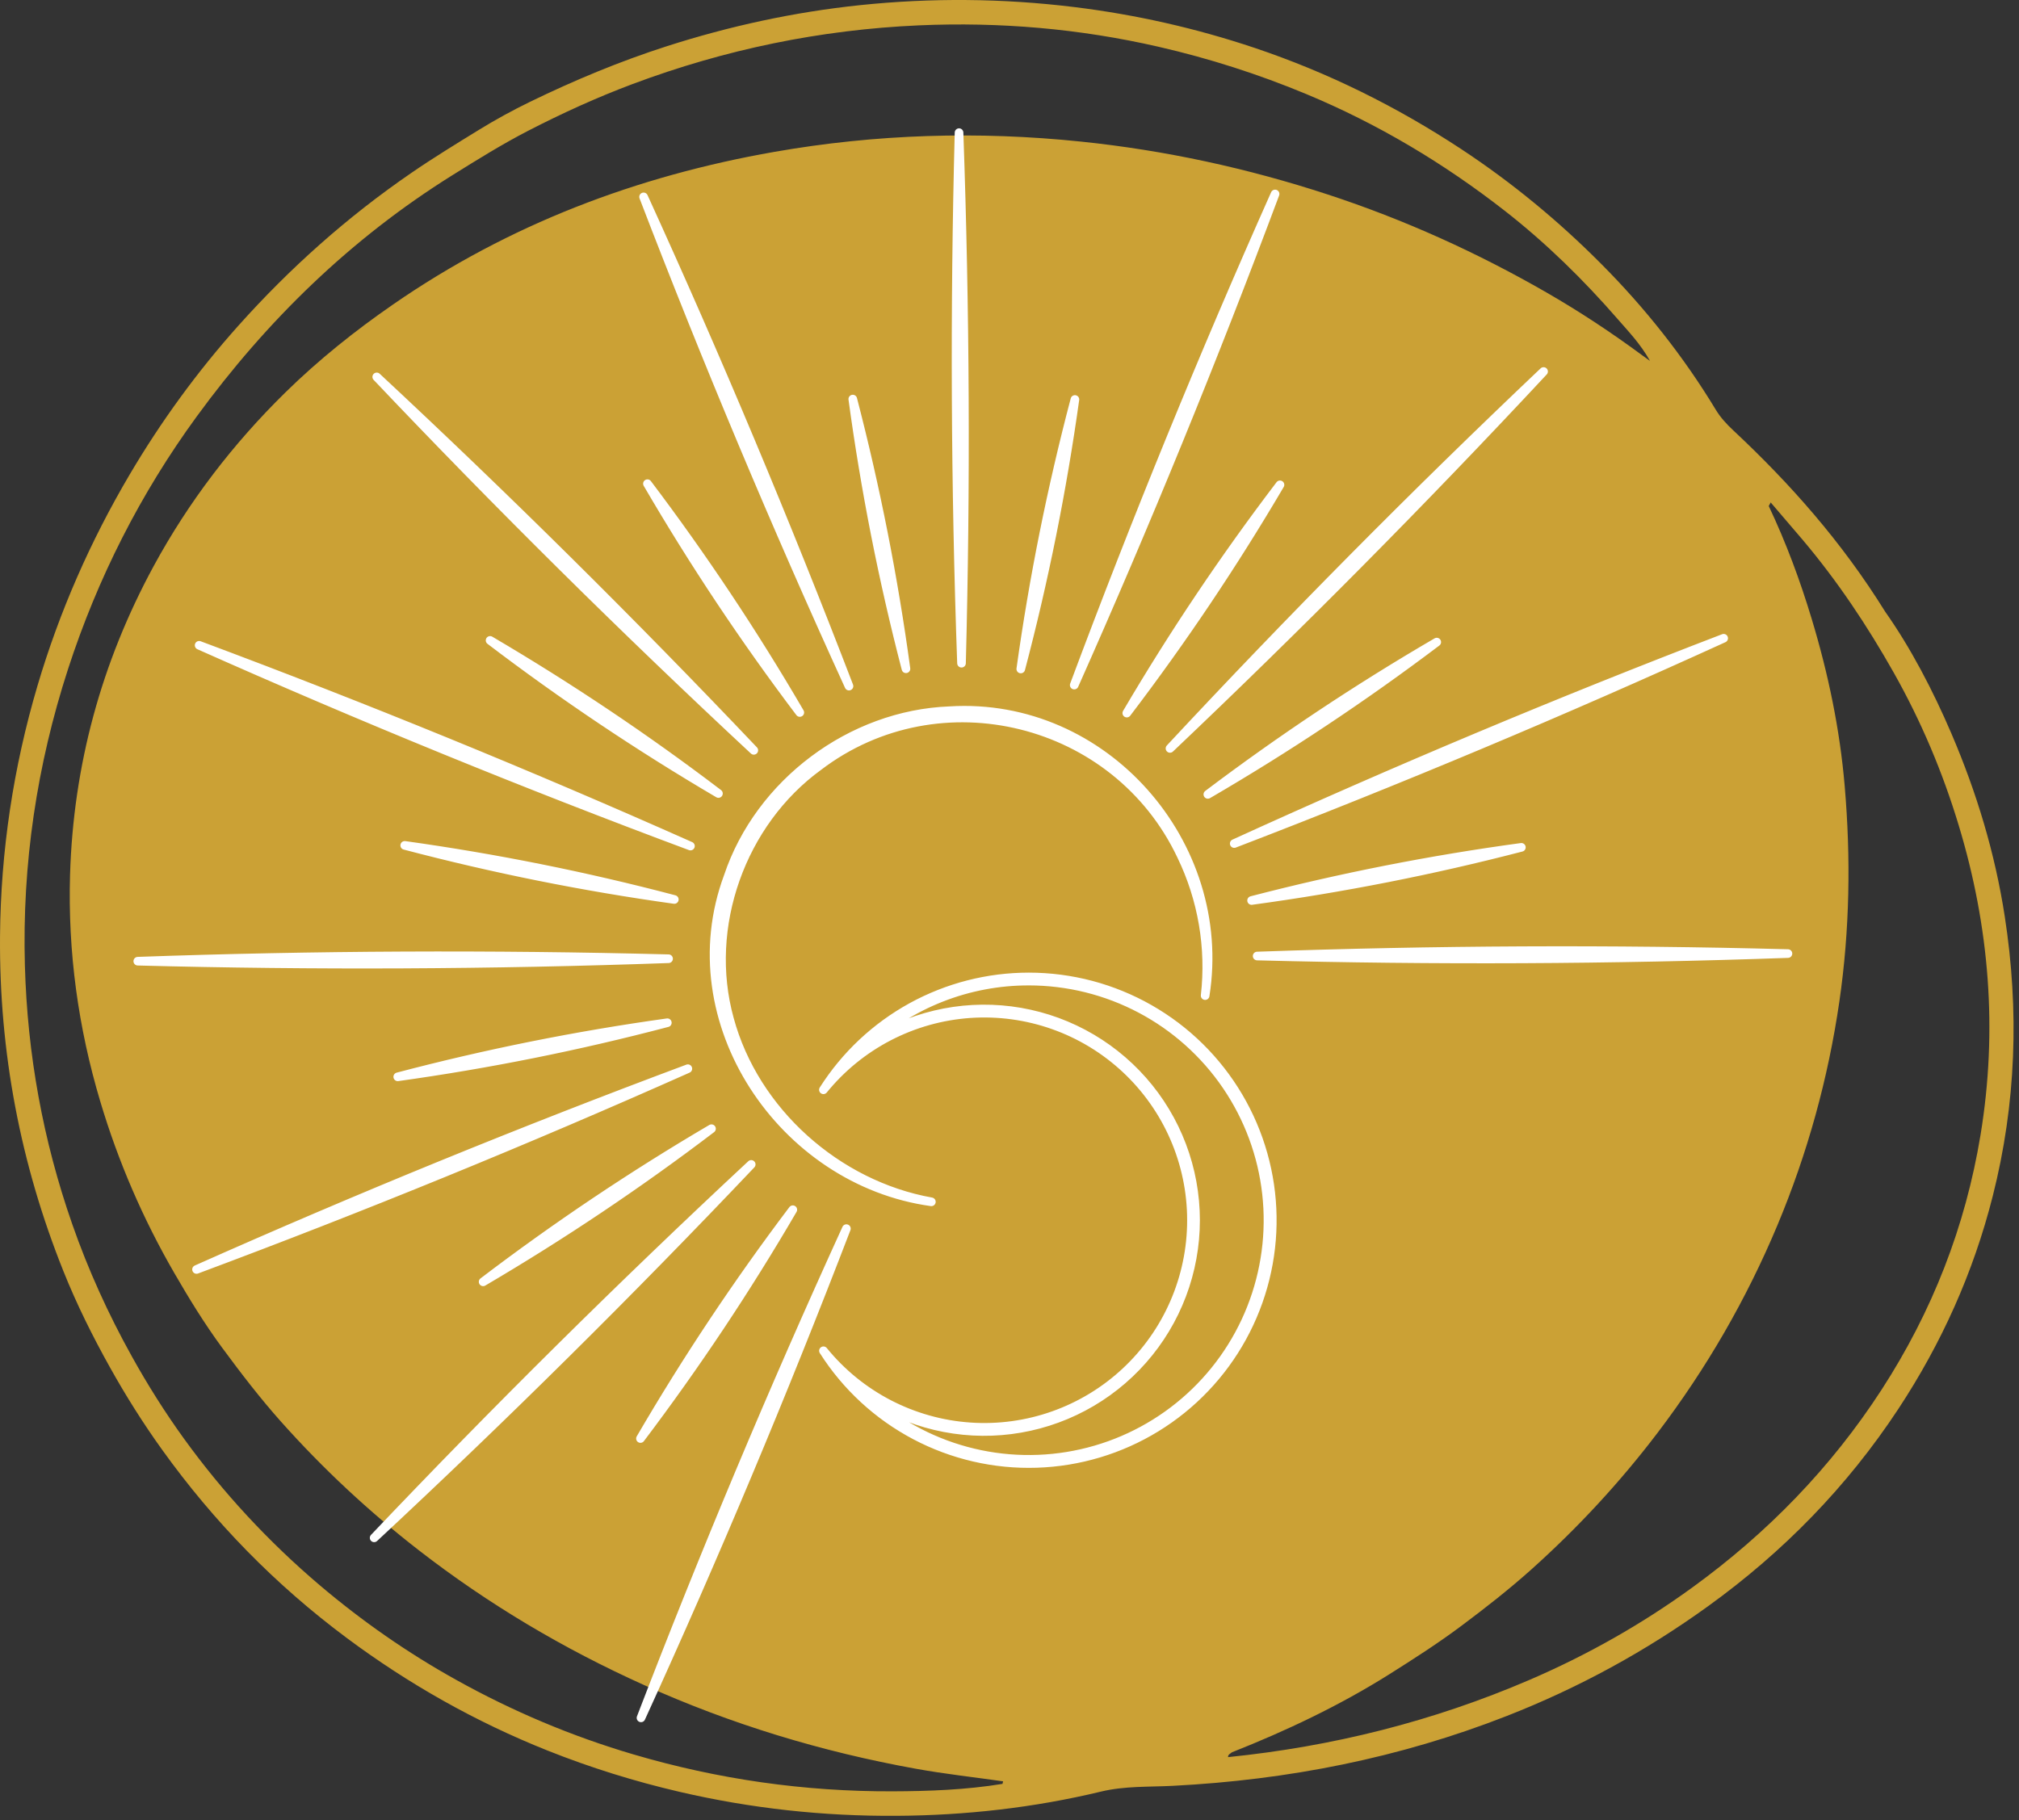 <svg xmlns="http://www.w3.org/2000/svg" xmlns:xlink="http://www.w3.org/1999/xlink" xmlns:serif="http://www.serif.com/" width="100%" height="100%" viewBox="0 0 234 211" xml:space="preserve" style="fill-rule:evenodd;clip-rule:evenodd;stroke-linejoin:round;stroke-miterlimit:2;"><rect x="0" y="0" width="234" height="211" fill="#333333" stroke="none"/><rect id="icon_aurasoma_geburtsflaschenberatung" x="0" y="0" width="233.37" height="210.494" style="fill:none;"></rect><clipPath id="_clip1"><rect id="icon_aurasoma_geburtsflaschenberatung1" serif:id="icon_aurasoma_geburtsflaschenberatung" x="0" y="0" width="233.37" height="210.494"></rect></clipPath><g clip-path="url(#_clip1)"><path d="M226.18,85.067c2.907,6.792 5.035,13.817 6.166,21.146c1.689,10.909 1.33,21.715 -1.391,32.448c-2.244,8.861 -5.931,17.063 -10.957,24.689c-5.916,8.979 -13.319,16.552 -22.014,22.827c-7.226,5.222 -15.017,9.477 -23.348,12.738c-12.456,4.879 -25.381,7.418 -38.704,8.098c-2.78,0.145 -5.562,0.002 -8.335,0.67c-7.772,1.869 -15.675,2.756 -23.67,2.808c-8.498,0.057 -16.882,-0.855 -25.162,-2.78c-5.231,-1.215 -10.334,-2.805 -15.315,-4.791c-8.331,-3.325 -16.083,-7.697 -23.279,-13.059c-8.269,-6.16 -15.384,-13.446 -21.379,-21.805c-2.195,-3.052 -4.198,-6.238 -6.039,-9.534c-2.026,-3.627 -3.867,-7.329 -5.405,-11.171c-4.989,-12.455 -7.45,-25.412 -7.345,-38.839c0.084,-9.875 1.542,-19.548 4.344,-29.031c2.55,-8.611 6.131,-16.759 10.692,-24.49c3.622,-6.135 7.798,-11.875 12.547,-17.193c5.994,-6.71 12.657,-12.652 20.086,-17.752c2.56,-1.761 5.206,-3.375 7.845,-5c1.914,-1.178 3.897,-2.261 5.916,-3.245c5.129,-2.493 10.385,-4.685 15.819,-6.433c7.309,-2.348 14.776,-3.969 22.4,-4.768c8.293,-0.866 16.584,-0.797 24.869,0.221c7.125,0.876 14.076,2.449 20.862,4.722c8.507,2.854 16.486,6.81 23.978,11.744c5.879,3.875 11.289,8.344 16.241,13.327c5.064,5.092 9.515,10.703 13.243,16.864c0.548,0.909 1.247,1.67 2.015,2.388c6.611,6.188 12.584,12.918 17.636,21.05c2.926,4.15 5.502,9.057 7.684,14.151Zm-38.647,-48.028c-3.994,-4.593 -8.323,-8.85 -13.132,-12.605c-7.069,-5.515 -14.704,-10.076 -23.002,-13.528c-5.568,-2.317 -11.273,-4.144 -17.157,-5.492c-9.138,-2.094 -18.384,-2.885 -27.741,-2.475c-11.421,0.503 -22.484,2.795 -33.186,6.803c-4.142,1.552 -8.155,3.385 -12.09,5.411c-3.047,1.573 -5.938,3.376 -8.836,5.183c-11.74,7.338 -21.459,16.808 -29.584,27.938c-6.535,8.948 -11.489,18.74 -14.912,29.261c-3.625,11.164 -5.334,22.629 -5.008,34.389c0.287,10.291 2.099,20.274 5.485,29.972c1.85,5.304 4.167,10.403 6.903,15.323c1.83,3.303 3.84,6.49 6.037,9.533c4.546,6.292 9.807,11.96 15.734,16.997c4.925,4.177 10.202,7.855 15.845,10.991c6.529,3.633 13.365,6.523 20.549,8.637c9.797,2.885 19.787,4.306 29.989,4.273c4.266,-0.014 8.534,-0.173 12.76,-0.862c0.029,-0.099 0.05,-0.199 0.073,-0.297c-3.371,-0.48 -6.764,-0.853 -10.117,-1.458c-10.898,-1.966 -21.429,-5.159 -31.522,-9.713c-9.306,-4.196 -18.027,-9.362 -26.099,-15.629c-5.77,-4.479 -11.086,-9.435 -15.938,-14.876c-2.446,-2.741 -4.679,-5.66 -6.867,-8.628c-2.027,-2.759 -3.805,-5.658 -5.51,-8.61c-3.639,-6.291 -6.503,-12.92 -8.583,-19.887c-2.562,-8.574 -3.769,-17.348 -3.504,-26.303c0.383,-12.676 3.627,-24.58 9.678,-35.743c4.074,-7.504 9.209,-14.197 15.283,-20.159c3.85,-3.776 8.054,-7.139 12.51,-10.216c13.389,-9.251 28.197,-14.867 44.154,-17.664c11.788,-2.067 23.636,-2.423 35.514,-1.194c9.768,1.011 19.307,3.079 28.644,6.14c8.852,2.902 17.276,6.716 25.335,11.353c3.83,2.207 7.522,4.644 11.079,7.272c0.207,0.155 0.42,0.303 0.918,0.661c-1.115,-1.982 -2.457,-3.366 -3.702,-4.798Zm21.385,25.528c-1.226,-1.448 -2.466,-2.882 -3.695,-4.322c-0.074,0.14 -0.152,0.278 -0.228,0.414c2.007,4.238 3.636,8.626 4.988,13.113c1.911,6.326 3.259,12.778 3.817,19.366c0.713,8.33 0.586,16.645 -0.618,24.948c-1.305,8.956 -3.695,17.605 -7.181,25.942c-3.598,8.597 -8.233,16.614 -13.882,24.052c-4.378,5.763 -9.273,11.047 -14.656,15.868c-2.571,2.298 -5.287,4.426 -8.054,6.494c-2.717,2.036 -5.56,3.858 -8.417,5.657c-5.764,3.621 -11.889,6.525 -18.206,9.025c-0.185,0.162 -0.468,0.241 -0.457,0.562c12.096,-1.227 23.743,-4.138 34.933,-8.951c6.705,-2.884 13.017,-6.457 18.899,-10.73c8.672,-6.296 16.054,-13.873 21.909,-22.905c5.878,-9.068 9.722,-18.913 11.472,-29.54c1.998,-12.152 1.036,-24.129 -2.532,-35.895c-1.864,-6.17 -4.356,-12.068 -7.526,-17.691c-3.073,-5.449 -6.528,-10.625 -10.566,-15.407Z" style="fill:#cba135;fill-rule:nonzero;"></path><path d="M119.246,113.728c0.562,0.001 1.124,0.018 1.685,0.052c0.561,0.035 1.12,0.086 1.678,0.155c0.558,0.068 1.113,0.153 1.666,0.255c0.553,0.103 1.102,0.222 1.647,0.357c0.546,0.136 1.087,0.288 1.623,0.456c0.536,0.169 1.067,0.353 1.592,0.554c0.525,0.201 1.043,0.417 1.555,0.65c0.512,0.232 1.016,0.479 1.513,0.742c0.497,0.263 0.985,0.541 1.465,0.834c0.48,0.292 0.951,0.599 1.412,0.92c0.461,0.322 0.912,0.657 1.353,1.005c0.441,0.349 0.87,0.711 1.289,1.085c0.419,0.375 0.826,0.762 1.221,1.162c0.396,0.399 0.778,0.811 1.149,1.233c0.37,0.423 0.727,0.857 1.071,1.301c0.344,0.445 0.674,0.899 0.99,1.364c0.316,0.465 0.618,0.938 0.905,1.421c0.288,0.483 0.56,0.975 0.818,1.474c0.257,0.5 0.499,1.006 0.726,1.521c0.227,0.514 0.438,1.035 0.633,1.562c0.195,0.527 0.374,1.059 0.536,1.597c0.163,0.538 0.309,1.08 0.439,1.627c0.129,0.547 0.242,1.097 0.338,1.651c0.096,0.554 0.176,1.11 0.238,1.668c0.062,0.559 0.107,1.119 0.136,1.68c0.028,0.561 0.039,1.123 0.033,1.685c-0.006,0.562 -0.029,1.123 -0.069,1.683c-0.04,0.561 -0.097,1.12 -0.171,1.677c-0.074,0.557 -0.165,1.111 -0.273,1.663c-0.107,0.551 -0.232,1.099 -0.373,1.643c-0.141,0.544 -0.298,1.083 -0.472,1.617c-0.174,0.535 -0.364,1.063 -0.57,1.586c-0.206,0.523 -0.428,1.039 -0.665,1.549c-0.238,0.509 -0.491,1.011 -0.759,1.505c-0.268,0.494 -0.55,0.979 -0.848,1.456c-0.297,0.477 -0.609,0.944 -0.935,1.402c-0.326,0.458 -0.665,0.905 -1.018,1.342c-0.354,0.437 -0.72,0.864 -1.099,1.279c-0.379,0.414 -0.77,0.817 -1.174,1.209c-0.403,0.391 -0.818,0.769 -1.245,1.135c-0.427,0.366 -0.864,0.719 -1.312,1.058c-0.448,0.339 -0.906,0.665 -1.374,0.976c-0.468,0.312 -0.945,0.609 -1.431,0.891c-0.486,0.283 -0.98,0.55 -1.482,0.802c-0.502,0.253 -1.011,0.49 -1.528,0.711c-0.517,0.222 -1.039,0.427 -1.569,0.617c-0.529,0.19 -1.063,0.363 -1.603,0.52c-0.539,0.157 -1.083,0.298 -1.632,0.422c-0.548,0.124 -1.099,0.231 -1.654,0.322c-0.555,0.091 -1.112,0.164 -1.671,0.221c-0.559,0.057 -1.12,0.096 -1.681,0.119c-0.562,0.022 -1.124,0.028 -1.686,0.016c-0.562,-0.011 -1.123,-0.04 -1.683,-0.085c-0.56,-0.046 -1.119,-0.109 -1.675,-0.188c-0.556,-0.08 -1.11,-0.176 -1.661,-0.29c-0.55,-0.113 -1.097,-0.243 -1.639,-0.389c-0.543,-0.147 -1.081,-0.31 -1.613,-0.489c-0.533,-0.179 -1.06,-0.374 -1.581,-0.586c-0.521,-0.211 -1.035,-0.438 -1.542,-0.68c-0.507,-0.243 -1.006,-0.5 -1.497,-0.773c-0.492,-0.273 -0.975,-0.561 -1.448,-0.863c-0.474,-0.302 -0.939,-0.618 -1.393,-0.949c-0.455,-0.33 -0.899,-0.674 -1.333,-1.031c-0.434,-0.358 -0.856,-0.728 -1.267,-1.111c0.61,0.413 1.238,0.798 1.884,1.155c0.645,0.357 1.305,0.684 1.98,0.981c0.675,0.297 1.362,0.563 2.061,0.798c0.699,0.235 1.407,0.439 2.124,0.61c0.718,0.171 1.441,0.309 2.171,0.415c0.73,0.106 1.463,0.179 2.2,0.219c0.736,0.039 1.473,0.046 2.21,0.019c0.737,-0.027 1.471,-0.087 2.202,-0.18c0.732,-0.094 1.458,-0.219 2.178,-0.378c0.72,-0.159 1.432,-0.35 2.135,-0.573c0.703,-0.223 1.394,-0.477 2.074,-0.762c0.68,-0.286 1.346,-0.601 1.997,-0.947c0.652,-0.345 1.286,-0.719 1.904,-1.122c0.618,-0.403 1.216,-0.833 1.795,-1.29c0.579,-0.456 1.136,-0.938 1.671,-1.446c0.535,-0.507 1.047,-1.037 1.534,-1.59c0.488,-0.554 0.949,-1.128 1.385,-1.723c0.435,-0.595 0.843,-1.208 1.223,-1.84c0.38,-0.632 0.731,-1.279 1.053,-1.943c0.321,-0.663 0.612,-1.34 0.873,-2.03c0.26,-0.689 0.489,-1.389 0.686,-2.1c0.198,-0.71 0.363,-1.428 0.495,-2.154c0.132,-0.725 0.232,-1.455 0.298,-2.189c0.067,-0.734 0.1,-1.47 0.1,-2.207c-0,-0.738 -0.033,-1.473 -0.1,-2.208c-0.066,-0.734 -0.166,-1.464 -0.298,-2.189c-0.132,-0.725 -0.297,-1.443 -0.495,-2.154c-0.197,-0.71 -0.426,-1.41 -0.686,-2.1c-0.261,-0.69 -0.552,-1.366 -0.873,-2.03c-0.322,-0.663 -0.673,-1.311 -1.053,-1.943c-0.38,-0.632 -0.788,-1.245 -1.223,-1.84c-0.436,-0.595 -0.897,-1.169 -1.385,-1.722c-0.487,-0.554 -0.999,-1.084 -1.534,-1.591c-0.535,-0.507 -1.092,-0.989 -1.671,-1.446c-0.579,-0.457 -1.177,-0.887 -1.795,-1.289c-0.618,-0.403 -1.252,-0.777 -1.904,-1.123c-0.651,-0.345 -1.317,-0.661 -1.997,-0.946c-0.68,-0.286 -1.371,-0.54 -2.074,-0.763c-0.703,-0.223 -1.415,-0.414 -2.135,-0.572c-0.72,-0.159 -1.446,-0.285 -2.178,-0.378c-0.731,-0.093 -1.465,-0.153 -2.202,-0.18c-0.737,-0.027 -1.474,-0.021 -2.21,0.019c-0.737,0.04 -1.47,0.112 -2.2,0.218c-0.73,0.106 -1.453,0.244 -2.171,0.416c-0.717,0.171 -1.425,0.374 -2.124,0.609c-0.699,0.235 -1.386,0.501 -2.061,0.799c-0.675,0.297 -1.335,0.624 -1.98,0.98c-0.646,0.357 -1.274,0.742 -1.884,1.156c1.27,-1.189 2.641,-2.248 4.112,-3.177c1.471,-0.93 3.016,-1.713 4.635,-2.35c1.619,-0.637 3.284,-1.117 4.994,-1.439c1.71,-0.323 3.435,-0.482 5.175,-0.478m-0,-0.483c-1.183,-0 -2.361,0.074 -3.535,0.221c-1.173,0.148 -2.333,0.369 -3.479,0.663c-1.145,0.293 -2.268,0.658 -3.368,1.093c-1.1,0.435 -2.168,0.937 -3.205,1.506c-1.037,0.57 -2.033,1.202 -2.99,1.897c-0.958,0.695 -1.867,1.447 -2.73,2.256c-0.862,0.809 -1.67,1.67 -2.425,2.581c-0.754,0.911 -1.448,1.865 -2.082,2.864c0.259,-0.319 0.525,-0.63 0.8,-0.935c0.274,-0.305 0.556,-0.603 0.846,-0.893c0.29,-0.291 0.587,-0.573 0.891,-0.849c0.304,-0.275 0.615,-0.542 0.933,-0.801c0.318,-0.259 0.642,-0.51 0.973,-0.753c0.331,-0.243 0.667,-0.477 1.01,-0.702c0.343,-0.225 0.691,-0.442 1.045,-0.649c0.354,-0.208 0.713,-0.406 1.077,-0.595c0.364,-0.189 0.733,-0.369 1.106,-0.539c0.373,-0.17 0.751,-0.331 1.132,-0.482c0.381,-0.151 0.767,-0.292 1.155,-0.423c0.389,-0.131 0.781,-0.252 1.176,-0.363c0.395,-0.111 0.792,-0.212 1.192,-0.303c0.4,-0.091 0.802,-0.171 1.207,-0.241c0.404,-0.07 0.81,-0.13 1.217,-0.179c0.407,-0.049 0.815,-0.088 1.225,-0.117c0.409,-0.028 0.819,-0.046 1.229,-0.053c0.41,-0.008 0.82,-0.005 1.23,0.009c0.41,0.014 0.819,0.038 1.228,0.072c0.409,0.035 0.817,0.08 1.223,0.136c0.407,0.055 0.811,0.121 1.214,0.197c0.403,0.076 0.804,0.163 1.203,0.26c0.399,0.096 0.795,0.203 1.188,0.32c0.393,0.118 0.783,0.245 1.17,0.382c0.386,0.137 0.769,0.284 1.148,0.44c0.379,0.157 0.754,0.323 1.125,0.499c0.37,0.176 0.736,0.361 1.097,0.556c0.361,0.195 0.717,0.398 1.068,0.611c0.351,0.213 0.696,0.435 1.035,0.665c0.339,0.231 0.672,0.47 0.999,0.718c0.327,0.247 0.648,0.503 0.962,0.767c0.314,0.264 0.621,0.536 0.921,0.816c0.3,0.28 0.592,0.567 0.877,0.862c0.286,0.294 0.563,0.596 0.833,0.905c0.27,0.309 0.531,0.625 0.785,0.947c0.254,0.323 0.499,0.652 0.735,0.987c0.237,0.334 0.465,0.675 0.684,1.022c0.22,0.347 0.43,0.699 0.631,1.056c0.201,0.357 0.393,0.72 0.576,1.087c0.183,0.367 0.356,0.739 0.519,1.115c0.164,0.376 0.318,0.756 0.462,1.14c0.144,0.384 0.278,0.772 0.402,1.163c0.124,0.391 0.238,0.784 0.343,1.181c0.104,0.397 0.197,0.796 0.281,1.198c0.083,0.401 0.157,0.805 0.22,1.21c0.062,0.405 0.115,0.812 0.157,1.22c0.042,0.408 0.074,0.817 0.095,1.226c0.021,0.41 0.031,0.82 0.031,1.23c0,0.41 -0.01,0.82 -0.031,1.229c-0.021,0.41 -0.052,0.819 -0.094,1.227c-0.042,0.408 -0.095,0.814 -0.157,1.22c-0.063,0.405 -0.136,0.808 -0.22,1.21c-0.083,0.402 -0.177,0.801 -0.281,1.198c-0.104,0.396 -0.218,0.79 -0.342,1.181c-0.124,0.391 -0.258,0.779 -0.402,1.163c-0.144,0.384 -0.298,0.764 -0.461,1.14c-0.164,0.376 -0.337,0.748 -0.519,1.115c-0.183,0.367 -0.374,0.73 -0.576,1.087c-0.201,0.358 -0.411,0.71 -0.63,1.057c-0.219,0.346 -0.447,0.687 -0.684,1.022c-0.236,0.335 -0.481,0.664 -0.735,0.987c-0.253,0.322 -0.515,0.638 -0.785,0.947c-0.269,0.309 -0.547,0.611 -0.832,0.906c-0.285,0.295 -0.577,0.582 -0.877,0.862c-0.3,0.28 -0.607,0.552 -0.921,0.816c-0.314,0.264 -0.634,0.52 -0.961,0.768c-0.327,0.247 -0.66,0.487 -0.999,0.717c-0.34,0.231 -0.685,0.453 -1.035,0.666c-0.351,0.213 -0.707,0.416 -1.068,0.611c-0.361,0.195 -0.727,0.38 -1.097,0.556c-0.371,0.176 -0.745,0.343 -1.125,0.499c-0.379,0.157 -0.761,0.304 -1.148,0.441c-0.387,0.138 -0.777,0.265 -1.17,0.382c-0.393,0.117 -0.789,0.224 -1.187,0.321c-0.399,0.097 -0.8,0.184 -1.203,0.26c-0.403,0.076 -0.808,0.142 -1.214,0.198c-0.407,0.055 -0.814,0.101 -1.223,0.135c-0.409,0.035 -0.818,0.059 -1.228,0.073c-0.41,0.014 -0.82,0.017 -1.23,0.01c-0.411,-0.007 -0.82,-0.025 -1.23,-0.054c-0.409,-0.028 -0.817,-0.067 -1.224,-0.116c-0.408,-0.049 -0.814,-0.108 -1.218,-0.178c-0.404,-0.07 -0.806,-0.151 -1.206,-0.241c-0.4,-0.091 -0.798,-0.192 -1.193,-0.303c-0.395,-0.111 -0.787,-0.232 -1.175,-0.363c-0.389,-0.131 -0.774,-0.272 -1.156,-0.422c-0.381,-0.151 -0.759,-0.312 -1.132,-0.482c-0.373,-0.17 -0.742,-0.349 -1.106,-0.538c-0.364,-0.189 -0.723,-0.388 -1.077,-0.595c-0.354,-0.207 -0.702,-0.424 -1.045,-0.649c-0.343,-0.225 -0.68,-0.459 -1.011,-0.702c-0.33,-0.242 -0.655,-0.493 -0.973,-0.752c-0.318,-0.259 -0.629,-0.527 -0.933,-0.802c-0.304,-0.275 -0.601,-0.557 -0.891,-0.848c-0.29,-0.29 -0.572,-0.588 -0.847,-0.892c-0.274,-0.305 -0.541,-0.617 -0.799,-0.935c0.327,0.514 0.67,1.017 1.029,1.509c0.36,0.492 0.735,0.972 1.125,1.439c0.391,0.468 0.796,0.922 1.216,1.364c0.421,0.441 0.854,0.869 1.302,1.282c0.448,0.413 0.909,0.811 1.382,1.195c0.474,0.383 0.959,0.751 1.457,1.103c0.497,0.352 1.005,0.687 1.525,1.006c0.519,0.319 1.048,0.621 1.587,0.906c0.538,0.285 1.086,0.552 1.642,0.801c0.556,0.249 1.119,0.48 1.69,0.693c0.571,0.213 1.149,0.407 1.732,0.582c0.584,0.176 1.173,0.332 1.766,0.469c0.594,0.138 1.192,0.255 1.793,0.354c0.601,0.098 1.205,0.177 1.812,0.237c0.606,0.059 1.214,0.099 1.823,0.119c0.609,0.02 1.218,0.02 1.827,0.001c0.609,-0.02 1.217,-0.059 1.824,-0.118c0.606,-0.059 1.21,-0.137 1.812,-0.235c0.601,-0.098 1.199,-0.215 1.793,-0.352c0.594,-0.137 1.182,-0.292 1.766,-0.467c0.584,-0.175 1.162,-0.369 1.733,-0.581c0.571,-0.212 1.135,-0.443 1.691,-0.691c0.556,-0.249 1.104,-0.516 1.643,-0.8c0.539,-0.284 1.068,-0.586 1.588,-0.904c0.519,-0.319 1.028,-0.654 1.525,-1.005c0.498,-0.352 0.984,-0.719 1.458,-1.102c0.474,-0.383 0.935,-0.781 1.383,-1.194c0.448,-0.413 0.883,-0.84 1.303,-1.281c0.42,-0.441 0.826,-0.895 1.217,-1.362c0.391,-0.467 0.767,-0.947 1.127,-1.438c0.36,-0.492 0.703,-0.995 1.031,-1.509c0.327,-0.513 0.637,-1.037 0.931,-1.571c0.293,-0.534 0.569,-1.077 0.827,-1.629c0.258,-0.552 0.499,-1.112 0.72,-1.679c0.222,-0.567 0.426,-1.141 0.61,-1.722c0.185,-0.581 0.351,-1.167 0.498,-1.758c0.146,-0.591 0.274,-1.187 0.382,-1.786c0.108,-0.6 0.197,-1.202 0.266,-1.808c0.069,-0.605 0.118,-1.212 0.148,-1.82c0.03,-0.609 0.04,-1.218 0.03,-1.827c-0.01,-0.609 -0.039,-1.217 -0.088,-1.825c-0.049,-0.607 -0.118,-1.212 -0.206,-1.815c-0.089,-0.603 -0.197,-1.202 -0.324,-1.798c-0.127,-0.596 -0.273,-1.187 -0.439,-1.773c-0.165,-0.586 -0.35,-1.167 -0.553,-1.741c-0.203,-0.574 -0.424,-1.142 -0.664,-1.702c-0.24,-0.56 -0.498,-1.112 -0.774,-1.655c-0.275,-0.543 -0.568,-1.077 -0.879,-1.601c-0.31,-0.525 -0.637,-1.039 -0.981,-1.542c-0.343,-0.503 -0.703,-0.994 -1.078,-1.474c-0.376,-0.48 -0.766,-0.947 -1.172,-1.402c-0.406,-0.455 -0.826,-0.896 -1.26,-1.323c-0.434,-0.427 -0.882,-0.84 -1.343,-1.239c-0.461,-0.398 -0.935,-0.781 -1.421,-1.149c-0.485,-0.367 -0.983,-0.719 -1.491,-1.054c-0.509,-0.336 -1.028,-0.654 -1.558,-0.956c-0.529,-0.302 -1.067,-0.587 -1.615,-0.853c-0.548,-0.267 -1.104,-0.516 -1.668,-0.747c-0.564,-0.231 -1.135,-0.444 -1.712,-0.638c-0.578,-0.194 -1.161,-0.369 -1.75,-0.525c-0.589,-0.156 -1.183,-0.293 -1.781,-0.41c-0.598,-0.118 -1.199,-0.216 -1.803,-0.295c-0.604,-0.079 -1.211,-0.138 -1.819,-0.177c-0.608,-0.04 -1.217,-0.06 -1.826,-0.06Zm-11.303,26.068c-10.927,-1.951 -20.503,-10.478 -23.399,-21.193c-2.958,-10.688 1.372,-22.783 10.322,-29.285c13.996,-10.655 34.539,-5.531 42.043,10.356c0.606,1.252 1.121,2.541 1.546,3.866c0.424,1.326 0.754,2.674 0.987,4.046c0.234,1.372 0.371,2.753 0.409,4.144c0.039,1.391 -0.02,2.778 -0.177,4.161c2.776,-17.564 -11.668,-34.145 -29.61,-33.025c-11.429,0.433 -22.04,8.375 -25.672,19.218c-6.262,16.822 6.303,35.335 23.55,37.712l0.001,-0Zm-30.601,-20.76c-10.54,1.469 -20.955,3.559 -31.246,6.27c10.54,-1.469 20.956,-3.56 31.246,-6.271l0,0.001Zm5.115,12.284c-9.174,5.391 -17.995,11.307 -26.464,17.75c9.175,-5.391 17.997,-11.308 26.467,-17.75l-0.003,-0Zm9.428,9.391c-6.413,8.49 -12.299,17.332 -17.658,26.524c6.413,-8.49 12.3,-17.332 17.658,-26.524Zm-13.734,-35.962c-10.29,-2.712 -20.706,-4.802 -31.245,-6.272c10.29,2.711 20.705,4.802 31.245,6.272Zm5.115,-12.284c-8.469,-6.442 -17.292,-12.359 -26.467,-17.749c8.469,6.442 17.292,12.358 26.467,17.749Zm9.429,-9.392c-5.359,-9.192 -11.246,-18.033 -17.659,-26.523c5.359,9.192 11.245,18.033 17.659,26.523Zm12.303,-5.068c-1.433,-10.544 -3.487,-20.965 -6.163,-31.264c1.432,10.544 3.487,20.965 6.163,31.264Zm13.308,0.025c2.712,-10.289 4.803,-20.703 6.273,-31.241c-2.712,10.288 -4.803,20.701 -6.273,31.238l-0,0.003Zm12.286,5.113c6.445,-8.467 12.363,-17.287 17.754,-26.461c-6.444,8.468 -12.362,17.288 -17.754,26.461Zm9.394,9.424c9.194,-5.358 18.038,-11.243 26.53,-17.655c-9.194,5.358 -18.038,11.243 -26.53,17.655Zm5.071,12.301c10.545,-1.433 20.967,-3.487 31.267,-6.163c-10.545,1.432 -20.968,3.486 -31.268,6.16l0.001,0.003Zm-65.337,19.496c-19.214,7.172 -38.195,14.929 -56.944,23.273c19.217,-7.168 38.198,-14.925 56.944,-23.273l-0,-0Zm7.342,11.096c-15.006,13.978 -29.573,28.407 -43.701,43.288c15.01,-13.974 29.577,-28.403 43.701,-43.288Zm11.032,7.444c-8.514,18.654 -16.449,37.558 -23.805,56.712c8.519,-18.654 16.454,-37.558 23.805,-56.712Zm-20.61,-31.287c-20.503,-0.535 -41.009,-0.44 -61.518,0.286c20.503,0.539 41.009,0.444 61.518,-0.286Zm2.535,-13.061c-18.736,-8.339 -37.717,-16.097 -56.942,-23.273c18.735,8.343 37.716,16.101 56.943,23.273l-0.001,0Zm7.345,-11.096c-14.121,-14.873 -28.688,-29.302 -43.702,-43.289c14.115,14.877 28.683,29.307 43.702,43.289Zm11.031,-7.444c-7.351,-19.142 -15.286,-38.046 -23.805,-56.712c7.347,19.144 15.281,38.048 23.805,56.712Zm13.042,-2.656c0.534,-20.497 0.438,-40.998 -0.287,-61.502c-0.539,20.498 -0.444,40.999 0.286,61.502l0.001,0Zm13.064,2.535c8.338,-18.732 16.097,-37.709 23.277,-56.929c-8.345,18.73 -16.105,37.707 -23.279,56.929l0.002,0Zm11.098,7.342c14.876,-14.117 29.309,-28.681 43.298,-43.691c-14.88,14.112 -29.313,28.676 -43.298,43.691Zm7.444,11.029c19.147,-7.35 38.056,-15.283 56.726,-23.799c-19.148,7.344 -38.057,15.277 -56.726,23.799Zm2.657,13.038c20.503,0.536 41.009,0.441 61.518,-0.285c-20.503,-0.54 -41.008,-0.444 -61.518,0.285Z" style="fill:#fff;fill-rule:nonzero;stroke:#fff;stroke-width:1px;"></path></g></svg>